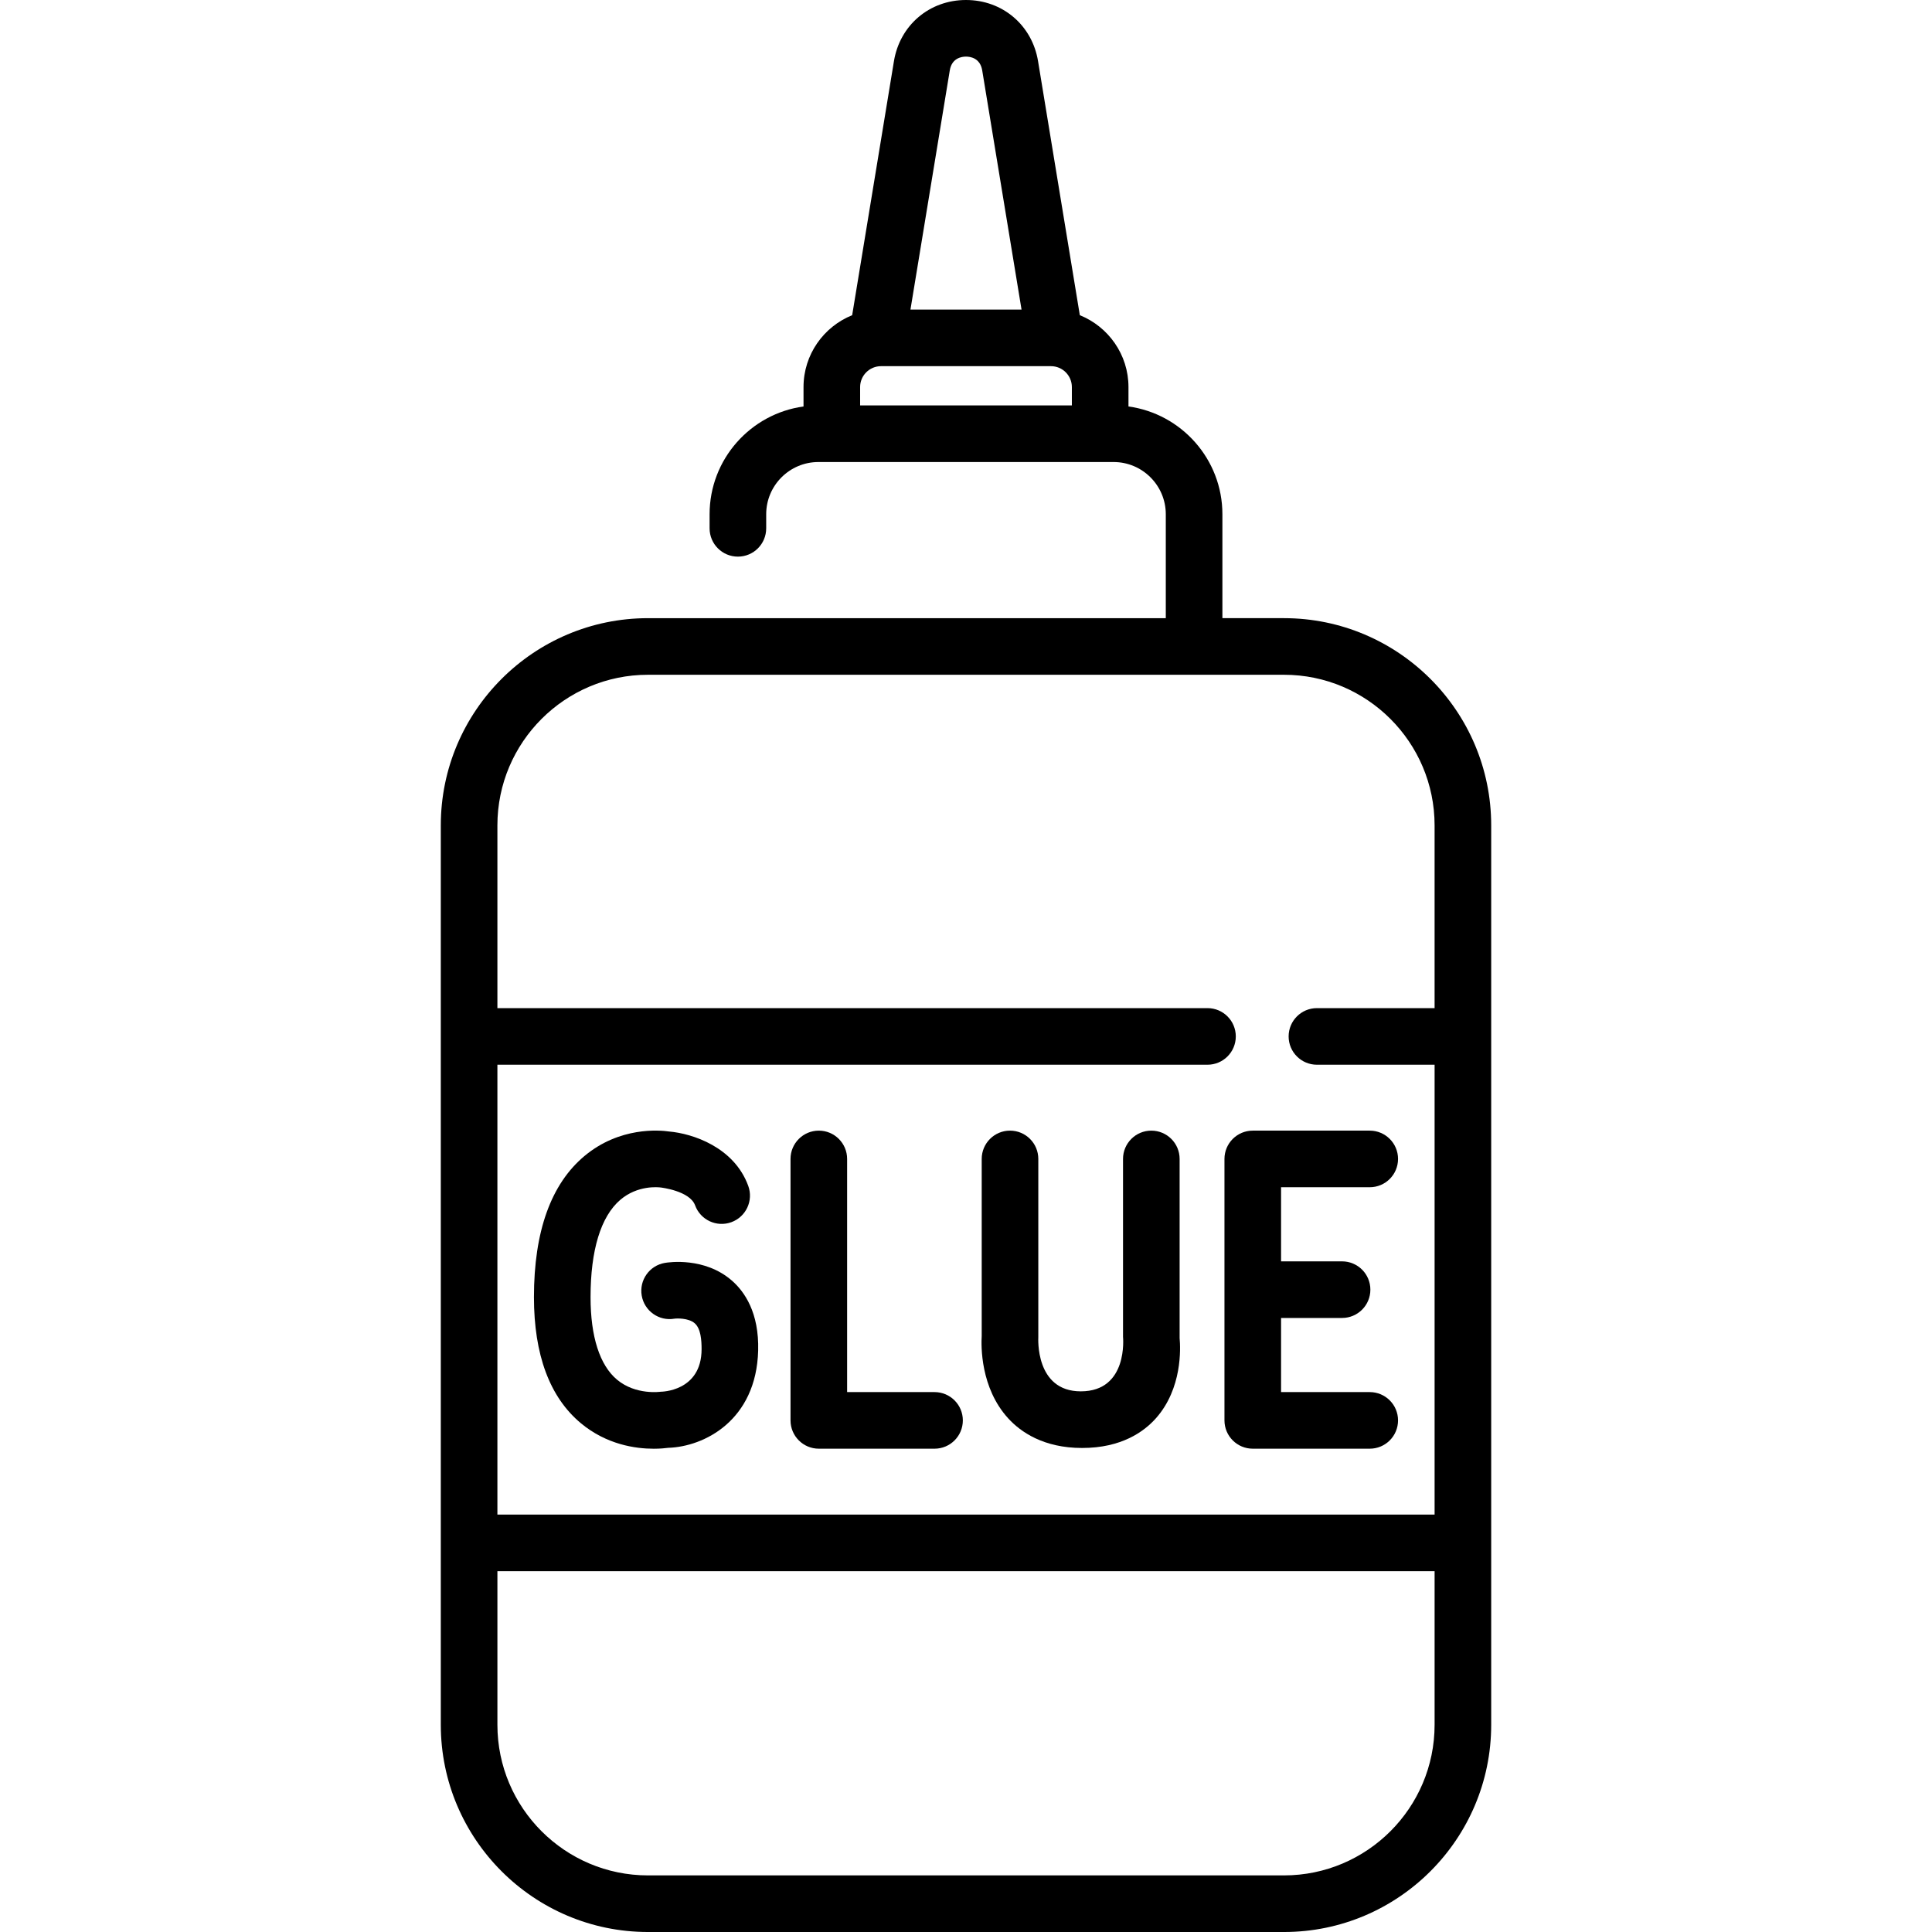 <?xml version="1.0" encoding="iso-8859-1"?>
<!-- Generator: Adobe Illustrator 19.0.0, SVG Export Plug-In . SVG Version: 6.00 Build 0)  -->
<svg version="1.1" id="Capa_1" xmlns="http://www.w3.org/2000/svg" xmlns:xlink="http://www.w3.org/1999/xlink" x="0px" y="0px"
	 viewBox="0 0 512 512" style="enable-background:new 0 0 512 512;" xml:space="preserve">
<g>
	<g>
		<path d="M193.927,339.345c-7.202-6.244-16.68-4.846-17.738-4.662c-4.083,0.696-6.827,4.572-6.13,8.655
			c0.696,4.082,4.563,6.829,8.655,6.13c0.517-0.086,3.714-0.24,5.386,1.209c1.625,1.41,1.827,4.503,1.827,6.851
			c0,11.319-10.815,11.292-10.815,11.292c-0.065,0.01-6.604,0.972-11.583-3.182c-4.597-3.837-7.027-11.404-7.027-21.883
			c0-12.44,2.717-21.349,7.858-25.765c4.617-3.967,10.12-3.378,10.791-3.285c0,0,7.65,0.876,9.054,4.717
			c1.421,3.891,5.726,5.893,9.619,4.469c3.891-1.422,5.891-5.728,4.469-9.619c-3.76-10.286-14.773-13.871-20.961-14.408
			c-2.555-0.372-13.091-1.312-22.432,6.482c-8.89,7.42-13.398,20.007-13.398,37.409c0,15.286,4.178,26.523,12.416,33.399
			c6.844,5.712,14.54,6.776,19.33,6.776c1.699,0,3.033-0.134,3.832-0.241c9.545-0.293,23.34-7.262,23.841-25.756
			C201.195,347.82,197.27,342.242,193.927,339.345z"/>
	</g>
</g>
<g>
	<g>
		<path d="M247.663,368.918h-23.167v-61.789c0-4.143-3.357-7.5-7.5-7.5s-7.5,3.357-7.5,7.5v69.289c0,4.143,3.357,7.5,7.5,7.5h30.667
			c4.143,0,7.5-3.357,7.5-7.5S251.806,368.918,247.663,368.918z"/>
	</g>
</g>
<g>
	<g>
		<path d="M312.612,354.609V307.13c0-4.143-3.357-7.5-7.5-7.5s-7.5,3.357-7.5,7.5v47.133c0,0,1.471,14.458-11.192,14.458
			c-12.149,0-11.257-14.177-11.257-14.393v-47.199c0-4.143-3.357-7.5-7.5-7.5s-7.5,3.357-7.5,7.5v46.933
			c-0.156,2.498-0.397,13.729,7.052,21.851c3.27,3.565,9.317,7.816,19.552,7.816c10.425,0,16.418-4.31,19.61-7.923
			C313.317,367.943,312.864,357.343,312.612,354.609z"/>
	</g>
</g>
<g>
	<g>
		<path d="M362.996,368.918h-23.5v-19.645h16.167c4.143,0,7.5-3.357,7.5-7.5s-3.357-7.5-7.5-7.5h-16.167v-19.645h23.5
			c4.143,0,7.5-3.357,7.5-7.5s-3.357-7.5-7.5-7.5h-31c-4.143,0-7.5,3.357-7.5,7.5v69.289c0,4.143,3.357,7.5,7.5,7.5h31
			c4.143,0,7.5-3.357,7.5-7.5S367.139,368.918,362.996,368.918z"/>
	</g>
</g>
<g>
	<g>
		<path d="M340.272,163.819h-16.324v-27.543c0-14.561-10.852-26.628-24.891-28.558v-5.141c0-8.622-5.346-16.006-12.892-19.047
			l-11.07-67.318C273.525,6.667,265.673,0,255.999,0s-17.526,6.667-19.096,16.213l-11.07,67.318
			c-7.546,3.04-12.892,10.425-12.892,19.047v5.141c-14.039,1.93-24.891,13.998-24.891,28.558v3.736c0,4.143,3.357,7.5,7.5,7.5
			s7.5-3.357,7.5-7.5v-3.736c0-7.629,6.206-13.835,13.835-13.835h78.227c7.629,0,13.835,6.206,13.835,13.835v27.543h-137.22
			c-30.277,0-54.91,24.633-54.91,54.91v238.36c0,30.277,24.633,54.91,54.91,54.91h168.545c30.277,0,54.91-24.633,54.91-54.91V218.73
			C395.183,188.452,370.549,163.819,340.272,163.819z M251.704,18.646c0.541-3.291,3.184-3.646,4.295-3.646
			c1.111,0,3.754,0.355,4.295,3.646l10.424,63.393H241.28L251.704,18.646z M284.056,107.441h-56.115v-4.864
			c0-3.054,2.485-5.538,5.538-5.538h45.039c3.054,0,5.538,2.484,5.538,5.538V107.441z M380.182,457.09
			c0,22.007-17.904,39.91-39.911,39.91H171.728c-22.007,0-39.91-17.903-39.91-39.91v-40.706h248.365V457.09z M380.183,267.163
			h-31.183c-4.143,0-7.5,3.357-7.5,7.5s3.357,7.5,7.5,7.5h31.183v119.221H131.816V282.163h188.183c4.143,0,7.5-3.357,7.5-7.5
			s-3.357-7.5-7.5-7.5H131.816v-48.434c0-22.006,17.904-39.91,39.911-39.91h168.545c22.007,0,39.91,17.903,39.91,39.91V267.163z"/>
	</g>
</g>
<g>
</g>
<g>
</g>
<g>
</g>
<g>
</g>
<g>
</g>
<g>
</g>
<g>
</g>
<g>
</g>
<g>
</g>
<g>
</g>
<g>
</g>
<g>
</g>
<g>
</g>
<g>
</g>
<g>
</g>
</svg>
